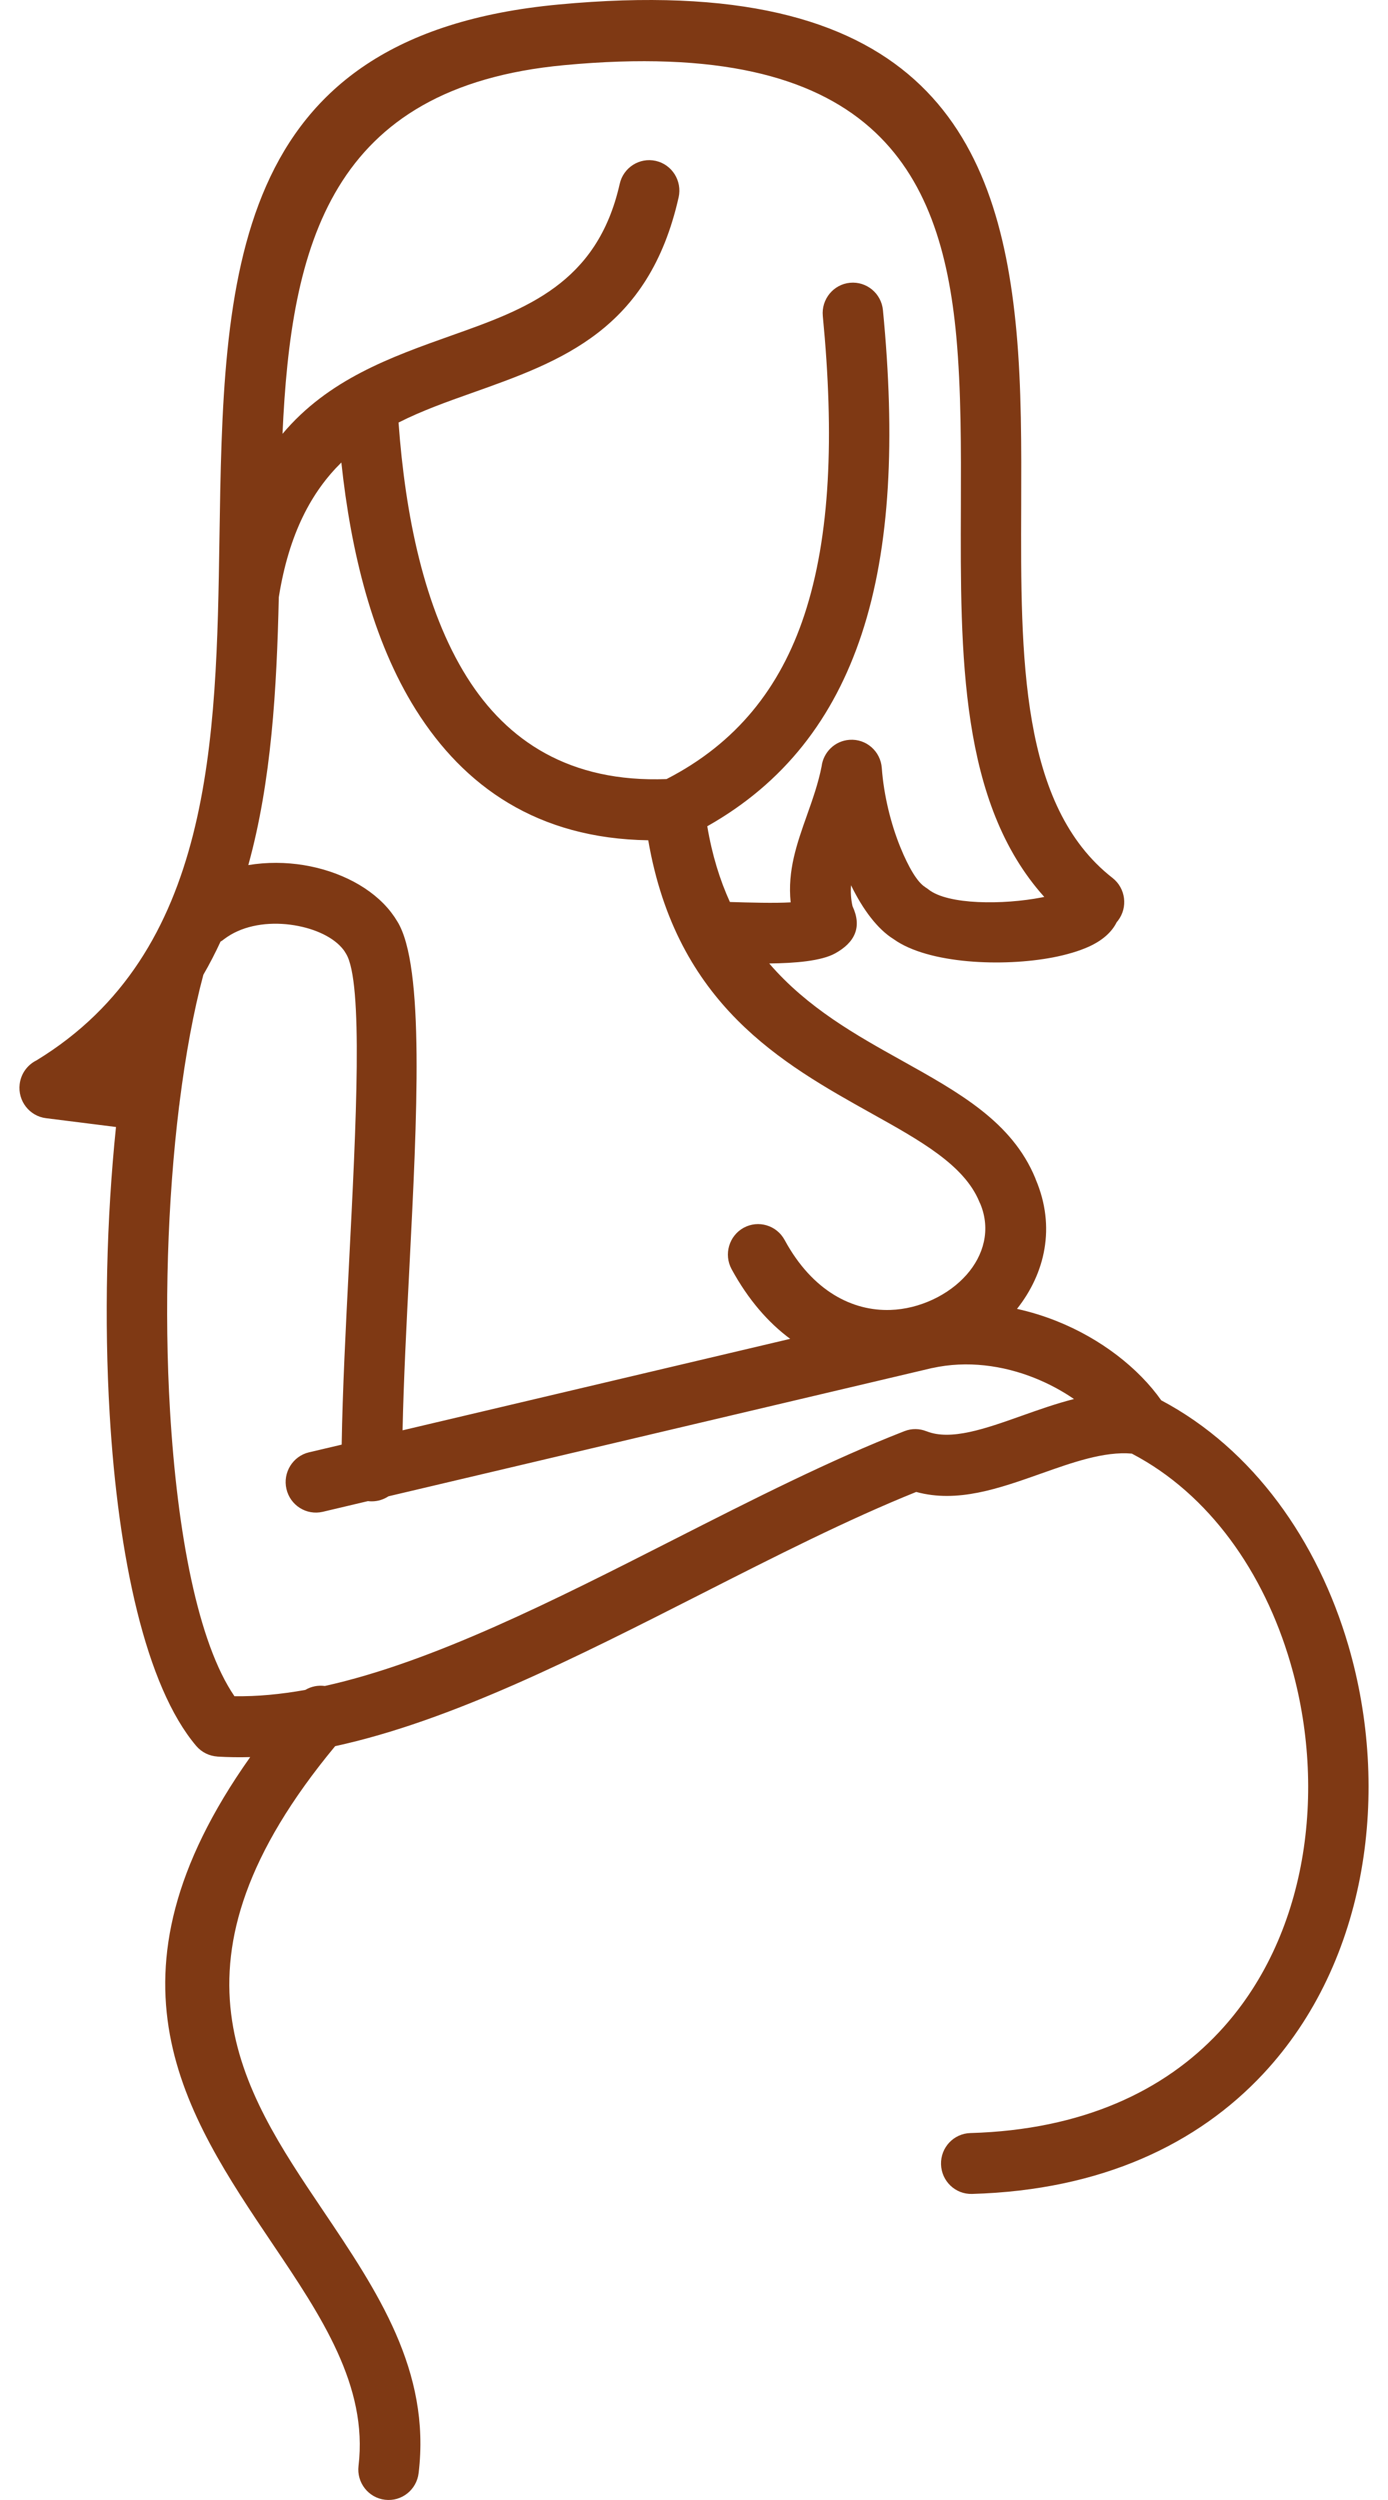 <svg xmlns="http://www.w3.org/2000/svg" fill="none" viewBox="0 0 30 54" height="54" width="30">
<path fill="#7F3914" d="M0.995 24.153C0.637 24.109 0.381 23.78 0.425 23.418C0.453 23.187 0.596 22.999 0.789 22.904C4.606 20.577 4.676 15.99 4.743 11.638C4.829 6.023 4.909 0.762 12.08 0.097C19.794 -0.627 21.567 2.803 21.968 7.145C22.081 8.368 22.076 9.653 22.072 10.933C22.06 14.187 22.049 17.405 24.045 18.963C24.331 19.186 24.383 19.599 24.163 19.887C24.155 19.897 24.146 19.908 24.137 19.918C24.025 20.145 23.813 20.322 23.529 20.45C23.318 20.545 23.053 20.623 22.759 20.68C21.689 20.886 20.066 20.825 19.314 20.285C18.97 20.072 18.65 19.649 18.394 19.121C18.383 19.272 18.392 19.422 18.426 19.573C18.637 20.027 18.477 20.357 18.051 20.593C17.752 20.758 17.191 20.805 16.626 20.811C17.453 21.772 18.512 22.362 19.477 22.9C20.744 23.606 21.871 24.234 22.374 25.442C22.379 25.455 22.384 25.467 22.388 25.48C22.822 26.503 22.589 27.505 21.981 28.272C22.278 28.337 22.566 28.427 22.842 28.537C23.794 28.917 24.606 29.549 25.099 30.247C27.092 31.303 28.483 33.288 29.143 35.542C29.601 37.106 29.708 38.806 29.421 40.416C29.131 42.045 28.438 43.583 27.297 44.801C25.891 46.302 23.821 47.309 21.009 47.389C20.649 47.399 20.349 47.113 20.339 46.749C20.329 46.386 20.613 46.084 20.974 46.074C23.4 46.005 25.165 45.159 26.345 43.898C27.305 42.874 27.89 41.57 28.137 40.184C28.387 38.778 28.292 37.289 27.889 35.914C27.321 33.972 26.141 32.274 24.463 31.398C23.868 31.345 23.176 31.59 22.502 31.829C21.584 32.154 20.693 32.469 19.803 32.226C18.33 32.818 16.749 33.62 15.151 34.432C12.476 35.79 9.753 37.173 7.244 37.717C3.37 42.387 5.213 45.123 6.971 47.731C8.16 49.495 9.314 51.209 9.048 53.418C9.006 53.779 8.681 54.038 8.322 53.995C7.963 53.953 7.706 53.625 7.749 53.263C7.956 51.534 6.939 50.023 5.891 48.468C4 45.661 2.024 42.727 5.408 37.953C5.168 37.96 4.93 37.956 4.696 37.942V37.941C4.526 37.93 4.36 37.852 4.241 37.712C3.147 36.422 2.553 33.635 2.371 30.554C2.249 28.508 2.303 26.314 2.507 24.343L0.995 24.153ZM8.614 9.127C8.759 11.12 9.164 13.148 10.092 14.626C10.957 16.004 12.313 16.908 14.407 16.828C15.91 16.056 16.862 14.866 17.385 13.284C17.948 11.582 18.034 9.417 17.784 6.825C17.75 6.463 18.014 6.142 18.372 6.108C18.731 6.074 19.05 6.339 19.084 6.701C19.351 9.466 19.249 11.806 18.624 13.697C18.023 15.514 16.953 16.907 15.287 17.847C15.391 18.469 15.56 19.009 15.776 19.483C16.199 19.496 16.739 19.511 17.089 19.491C17.019 18.802 17.222 18.228 17.444 17.602C17.563 17.267 17.688 16.914 17.758 16.554C17.796 16.248 18.044 16.002 18.361 15.98C18.721 15.954 19.034 16.227 19.059 16.591C19.102 17.175 19.253 17.792 19.46 18.3C19.637 18.735 19.831 19.062 19.996 19.16L19.995 19.162C20.02 19.177 20.044 19.193 20.068 19.212C20.489 19.547 21.686 19.545 22.514 19.385C22.533 19.382 22.552 19.378 22.571 19.374C20.745 17.343 20.756 14.154 20.768 10.933C20.772 9.683 20.776 8.429 20.669 7.263C20.334 3.643 18.821 0.786 12.199 1.407C7.125 1.878 6.289 5.301 6.106 9.371C7.097 8.193 8.444 7.714 9.764 7.245C11.36 6.679 12.908 6.129 13.394 3.973C13.473 3.618 13.823 3.396 14.174 3.475C14.526 3.555 14.747 3.907 14.668 4.262C14.021 7.131 12.138 7.8 10.199 8.488C9.663 8.678 9.122 8.87 8.614 9.127ZM14.011 18.15C11.62 18.114 10.03 16.99 8.986 15.328C8.05 13.836 7.584 11.917 7.378 9.99C6.739 10.618 6.246 11.517 6.026 12.9C5.981 14.885 5.868 16.875 5.367 18.686C5.765 18.62 6.176 18.623 6.567 18.687C7.337 18.813 8.05 19.178 8.458 19.712C8.507 19.776 8.551 19.841 8.59 19.907H8.59C9.181 20.866 9.015 24.12 8.849 27.373C8.787 28.588 8.724 29.803 8.701 30.895L17.079 28.919C16.607 28.57 16.173 28.076 15.812 27.413C15.64 27.094 15.757 26.694 16.073 26.52C16.39 26.347 16.786 26.465 16.959 26.784C17.567 27.903 18.439 28.321 19.242 28.295C19.563 28.285 19.878 28.203 20.165 28.069C20.45 27.935 20.699 27.752 20.89 27.536C21.259 27.12 21.42 26.564 21.189 26.005C21.18 25.988 21.172 25.971 21.165 25.953C20.837 25.165 19.899 24.642 18.846 24.055C16.903 22.971 14.624 21.701 14.011 18.15ZM4.767 20.338C4.654 20.582 4.531 20.821 4.396 21.054L4.395 21.056C4.183 21.848 4.011 22.787 3.882 23.809C3.881 23.823 3.88 23.836 3.878 23.85C3.877 23.864 3.874 23.879 3.871 23.894C3.621 25.93 3.545 28.288 3.675 30.477C3.832 33.123 4.278 35.485 5.067 36.638C5.558 36.646 6.07 36.597 6.6 36.502C6.727 36.426 6.876 36.397 7.021 36.417C9.35 35.902 11.978 34.568 14.561 33.256C16.262 32.392 17.944 31.538 19.548 30.913C19.708 30.85 19.878 30.856 20.026 30.916V30.915C20.547 31.125 21.296 30.86 22.071 30.585C22.446 30.452 22.826 30.317 23.213 30.219C22.957 30.043 22.67 29.888 22.36 29.764C21.68 29.493 20.905 29.383 20.149 29.55V29.549L8.396 32.32C8.292 32.389 8.168 32.429 8.035 32.429C8.007 32.429 7.98 32.428 7.953 32.424L6.976 32.655C6.624 32.737 6.273 32.517 6.191 32.162C6.109 31.808 6.328 31.453 6.679 31.37L7.385 31.204C7.403 30.046 7.473 28.676 7.543 27.306C7.699 24.259 7.854 21.211 7.48 20.602L7.48 20.602C7.476 20.596 7.473 20.59 7.469 20.584C7.455 20.559 7.44 20.537 7.424 20.516C7.221 20.25 6.818 20.061 6.362 19.986C5.886 19.908 5.376 19.962 4.987 20.19C4.936 20.22 4.889 20.251 4.846 20.284C4.821 20.305 4.794 20.323 4.767 20.338Z" clip-rule="evenodd" fill-rule="evenodd" id="Vector"></path>
</svg>
